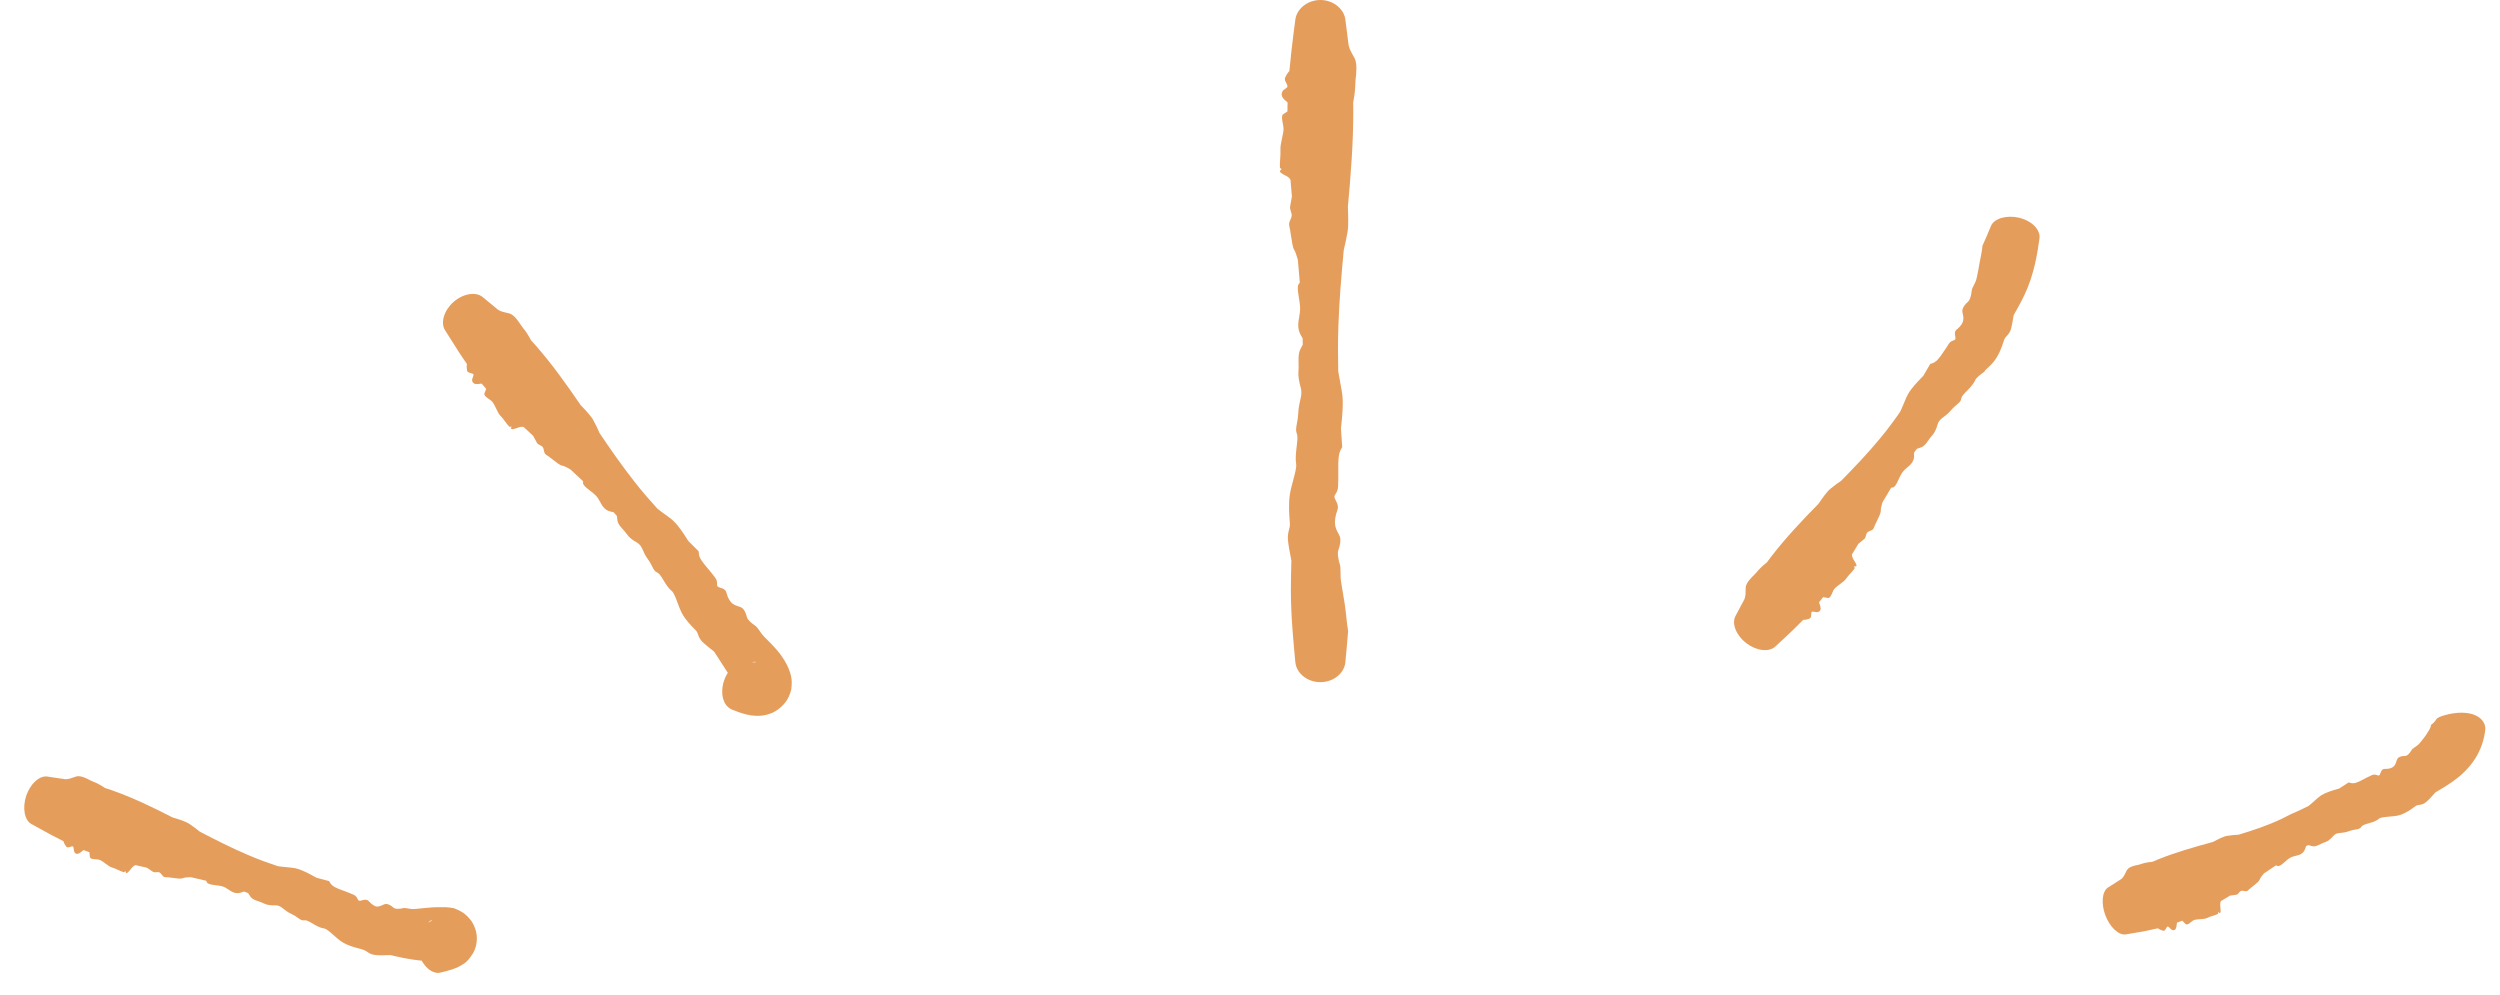 <svg width="98" height="39" viewBox="0 0 98 39" fill="none" xmlns="http://www.w3.org/2000/svg">
<path d="M53.097 2.276C53.213 2.487 53.165 2.895 53.139 3.119C53.139 3.123 53.139 3.127 53.138 3.131C53.132 3.185 53.13 3.235 53.129 3.294C53.124 3.435 53.119 3.625 53.045 4.022C53.047 4.137 53.049 4.253 53.049 4.368C53.049 5.615 52.952 6.861 52.837 8.108C52.837 8.124 52.838 8.14 52.839 8.156C52.85 8.468 52.865 8.856 52.823 9.1C52.769 9.41 52.719 9.62 52.676 9.793C52.583 10.783 52.5 11.773 52.465 12.763C52.455 13.073 52.449 13.384 52.449 13.694C52.449 13.98 52.452 14.266 52.459 14.552C52.485 14.718 52.515 14.876 52.542 15.023C52.581 15.229 52.616 15.413 52.628 15.564C52.655 15.93 52.612 16.344 52.58 16.652C52.575 16.702 52.57 16.75 52.565 16.794C52.581 17.038 52.598 17.282 52.615 17.527C52.606 17.543 52.596 17.559 52.586 17.576C52.457 17.785 52.458 18.041 52.461 18.445C52.462 18.621 52.463 18.824 52.454 19.064C52.448 19.219 52.397 19.298 52.355 19.363C52.343 19.382 52.331 19.4 52.322 19.418C52.29 19.48 52.325 19.546 52.365 19.623C52.417 19.723 52.481 19.843 52.424 20.002C52.242 20.509 52.365 20.732 52.458 20.901C52.486 20.95 52.51 20.995 52.524 21.041C52.569 21.19 52.525 21.403 52.464 21.563C52.416 21.69 52.464 21.945 52.524 22.138C52.547 22.211 52.548 22.31 52.548 22.426C52.549 22.546 52.549 22.685 52.575 22.834C52.64 23.211 52.671 23.411 52.696 23.571C52.703 23.617 52.71 23.66 52.717 23.703C52.738 23.837 52.756 24.005 52.774 24.174C52.795 24.377 52.817 24.582 52.846 24.739C52.815 25.145 52.777 25.55 52.739 25.956C52.72 26.164 52.609 26.364 52.426 26.511C52.244 26.659 52.005 26.741 51.758 26.741C51.511 26.741 51.273 26.659 51.09 26.511C50.907 26.364 50.796 26.164 50.777 25.956C50.737 25.536 50.698 25.116 50.667 24.697C50.629 24.185 50.603 23.674 50.603 23.163C50.603 22.805 50.609 22.447 50.619 22.09C50.62 22.053 50.621 22.016 50.623 21.979C50.562 21.679 50.507 21.379 50.487 21.167C50.471 20.993 50.503 20.866 50.531 20.757C50.55 20.682 50.567 20.616 50.564 20.548C50.563 20.512 50.559 20.463 50.554 20.404C50.536 20.161 50.505 19.75 50.564 19.374C50.59 19.207 50.642 19.014 50.692 18.829C50.763 18.564 50.829 18.318 50.809 18.194C50.773 17.975 50.803 17.724 50.83 17.503C50.855 17.292 50.878 17.107 50.836 17.002C50.787 16.877 50.807 16.77 50.837 16.61C50.858 16.5 50.883 16.364 50.893 16.18C50.904 15.968 50.939 15.818 50.968 15.69C51.01 15.51 51.041 15.374 50.983 15.173C50.92 14.949 50.88 14.714 50.9 14.53C50.909 14.446 50.907 14.35 50.904 14.25C50.901 14.117 50.898 13.978 50.921 13.851C50.94 13.746 50.987 13.66 51.03 13.583C51.043 13.559 51.056 13.536 51.067 13.514C51.066 13.431 51.065 13.347 51.064 13.264C51.056 13.25 51.048 13.236 51.039 13.221C50.995 13.147 50.94 13.055 50.913 12.942C50.87 12.763 50.897 12.605 50.926 12.44C50.948 12.31 50.971 12.176 50.963 12.022C50.957 11.917 50.938 11.797 50.918 11.679C50.889 11.503 50.861 11.329 50.879 11.208C50.886 11.163 50.916 11.124 50.946 11.085C50.946 11.085 50.946 11.085 50.946 11.085C50.948 11.082 50.95 11.079 50.952 11.077C50.929 10.783 50.904 10.488 50.877 10.194C50.87 10.168 50.862 10.143 50.855 10.117C50.818 9.992 50.782 9.871 50.731 9.792C50.677 9.706 50.645 9.491 50.611 9.264C50.589 9.115 50.566 8.961 50.536 8.836C50.518 8.763 50.549 8.693 50.581 8.621C50.611 8.555 50.642 8.486 50.634 8.411C50.63 8.374 50.617 8.333 50.603 8.29C50.591 8.252 50.579 8.211 50.571 8.169C50.563 8.13 50.58 8.043 50.602 7.931C50.615 7.862 50.63 7.783 50.642 7.701C50.623 7.483 50.605 7.264 50.587 7.046C50.56 7.001 50.525 6.961 50.48 6.93C50.447 6.908 50.408 6.889 50.368 6.869C50.314 6.842 50.258 6.815 50.214 6.777C50.179 6.747 50.165 6.712 50.18 6.688C50.186 6.678 50.199 6.669 50.211 6.661C50.224 6.653 50.235 6.645 50.235 6.635C50.235 6.628 50.225 6.621 50.214 6.612C50.196 6.598 50.173 6.58 50.172 6.552C50.169 6.449 50.176 6.331 50.184 6.216C50.192 6.087 50.2 5.962 50.193 5.862C50.185 5.75 50.22 5.591 50.254 5.431C50.278 5.32 50.302 5.208 50.312 5.113C50.322 5.019 50.303 4.921 50.284 4.827C50.262 4.713 50.24 4.604 50.27 4.511C50.276 4.492 50.314 4.469 50.361 4.44C50.394 4.419 50.432 4.395 50.467 4.368C50.467 4.25 50.469 4.132 50.472 4.014C50.467 4.009 50.461 4.005 50.456 4.001C50.456 4.001 50.456 4.001 50.456 4.001C50.336 3.904 50.173 3.771 50.27 3.584C50.295 3.537 50.341 3.507 50.382 3.48C50.423 3.454 50.459 3.43 50.466 3.396C50.475 3.356 50.45 3.31 50.423 3.26C50.385 3.189 50.343 3.109 50.382 3.03C50.385 3.024 50.388 3.019 50.391 3.013C50.419 2.955 50.461 2.87 50.544 2.785C50.566 2.533 50.592 2.281 50.621 2.029C50.668 1.61 50.723 1.19 50.777 0.77C50.803 0.566 50.917 0.37 51.099 0.226C51.282 0.081 51.516 1.10688e-08 51.758 0C52.001 1.20401e-05 52.235 0.081 52.417 0.226C52.599 0.37 52.713 0.566 52.739 0.77C52.782 1.103 52.825 1.436 52.865 1.769C52.87 1.787 52.875 1.804 52.88 1.821C52.913 1.951 52.982 2.072 53.05 2.192C53.066 2.22 53.081 2.248 53.097 2.276Z" fill="#E59D5C"/>
<path d="M19.957 12.284C20.153 12.331 20.33 12.604 20.425 12.751C20.427 12.754 20.428 12.757 20.43 12.759C20.453 12.794 20.477 12.825 20.506 12.86C20.574 12.943 20.67 13.062 20.819 13.343C20.88 13.409 20.941 13.476 21 13.543C21.642 14.275 22.21 15.072 22.763 15.882C22.771 15.89 22.78 15.899 22.789 15.909C22.957 16.084 23.168 16.303 23.261 16.475C23.379 16.693 23.446 16.846 23.504 16.979C23.938 17.621 24.384 18.264 24.863 18.872C25.008 19.058 25.168 19.254 25.323 19.434C25.467 19.602 25.619 19.774 25.766 19.935C25.87 20.019 25.975 20.095 26.07 20.164C26.202 20.259 26.323 20.347 26.409 20.431C26.612 20.629 26.794 20.91 26.92 21.11C26.942 21.144 26.963 21.176 26.982 21.206C27.119 21.344 27.251 21.474 27.39 21.614C27.391 21.63 27.392 21.646 27.392 21.663C27.396 21.868 27.531 22.027 27.73 22.264C27.823 22.374 27.921 22.491 28.035 22.645C28.109 22.744 28.108 22.824 28.108 22.889C28.107 22.908 28.107 22.926 28.109 22.942C28.114 22.999 28.175 23.02 28.245 23.042C28.337 23.071 28.441 23.1 28.478 23.236C28.586 23.66 28.789 23.718 28.949 23.771C28.995 23.785 29.036 23.798 29.069 23.818C29.176 23.882 29.245 24.044 29.277 24.186C29.301 24.297 29.461 24.43 29.605 24.528C29.66 24.565 29.707 24.631 29.767 24.716C29.778 24.733 29.79 24.75 29.802 24.768C29.847 24.833 29.9 24.905 29.97 24.973C30.19 25.188 30.307 25.314 30.401 25.42C30.428 25.45 30.453 25.48 30.479 25.509C30.559 25.602 30.651 25.726 30.749 25.886C30.808 25.985 30.869 26.092 30.929 26.246C30.981 26.405 31.078 26.589 31.018 27.024C31 27.104 30.97 27.202 30.925 27.299C30.776 27.645 30.427 27.894 30.212 27.967C29.987 28.051 29.843 28.057 29.727 28.061C29.5 28.063 29.371 28.032 29.251 28.005C29.019 27.947 28.852 27.879 28.689 27.813C28.518 27.741 28.397 27.585 28.343 27.375C28.289 27.164 28.304 26.918 28.382 26.684C28.46 26.449 28.598 26.244 28.762 26.106C28.927 25.968 29.104 25.909 29.247 25.931C29.38 25.952 29.512 25.967 29.592 25.962C29.629 25.961 29.661 25.95 29.609 25.943C29.581 25.942 29.529 25.936 29.403 25.98C29.285 26.016 29.046 26.18 28.947 26.41C28.889 26.534 28.875 26.634 28.869 26.696C28.864 26.954 28.879 26.883 28.851 26.864C28.828 26.828 28.791 26.769 28.749 26.705C28.664 26.575 28.562 26.424 28.46 26.267C28.372 26.131 28.28 25.989 28.188 25.843C28.145 25.774 28.092 25.693 28.037 25.61C28.021 25.586 28.008 25.566 27.994 25.544C27.813 25.401 27.637 25.264 27.521 25.146C27.429 25.053 27.396 24.959 27.364 24.874C27.345 24.819 27.327 24.769 27.293 24.731C27.275 24.71 27.248 24.683 27.215 24.649C27.087 24.518 26.865 24.292 26.726 24.029C26.669 23.916 26.607 23.76 26.558 23.623C26.485 23.422 26.411 23.23 26.335 23.17C26.199 23.062 26.098 22.894 26.009 22.746C25.921 22.601 25.848 22.479 25.764 22.444C25.664 22.401 25.625 22.323 25.567 22.209C25.529 22.131 25.481 22.036 25.396 21.919C25.295 21.782 25.249 21.674 25.207 21.579C25.149 21.447 25.1 21.341 24.957 21.262C24.798 21.173 24.647 21.058 24.569 20.935C24.534 20.881 24.484 20.826 24.432 20.768C24.363 20.692 24.29 20.611 24.241 20.52C24.202 20.446 24.196 20.365 24.19 20.292C24.188 20.27 24.186 20.248 24.183 20.228C24.141 20.179 24.098 20.13 24.054 20.081C24.041 20.078 24.027 20.076 24.013 20.072C23.942 20.057 23.852 20.036 23.776 19.989C23.654 19.913 23.594 19.802 23.531 19.685C23.481 19.594 23.43 19.498 23.346 19.415C23.289 19.357 23.214 19.299 23.139 19.242C23.027 19.157 22.915 19.07 22.869 18.989C22.851 18.959 22.854 18.916 22.857 18.874C22.857 18.874 22.857 18.874 22.857 18.873C22.858 18.871 22.858 18.868 22.858 18.865C22.692 18.708 22.518 18.546 22.351 18.394C22.332 18.384 22.314 18.374 22.295 18.364C22.204 18.315 22.115 18.267 22.036 18.253C21.95 18.238 21.816 18.132 21.675 18.022C21.583 17.95 21.487 17.874 21.4 17.82C21.349 17.788 21.335 17.726 21.323 17.663C21.312 17.605 21.3 17.545 21.257 17.506C21.235 17.487 21.204 17.471 21.172 17.455C21.144 17.441 21.113 17.426 21.086 17.406C21.06 17.388 21.028 17.326 20.987 17.245C20.961 17.196 20.932 17.139 20.898 17.082C20.773 16.968 20.649 16.854 20.524 16.736C20.48 16.728 20.433 16.727 20.383 16.739C20.347 16.747 20.308 16.761 20.267 16.776C20.213 16.796 20.157 16.816 20.103 16.823C20.062 16.828 20.033 16.817 20.032 16.793C20.031 16.782 20.036 16.768 20.041 16.757C20.046 16.743 20.051 16.731 20.046 16.725C20.043 16.721 20.032 16.724 20.019 16.726C19.998 16.73 19.971 16.734 19.957 16.719C19.902 16.661 19.848 16.587 19.794 16.515C19.735 16.435 19.676 16.356 19.619 16.301C19.556 16.24 19.499 16.123 19.445 16.008C19.406 15.928 19.367 15.847 19.325 15.785C19.285 15.723 19.22 15.679 19.157 15.635C19.081 15.583 19.007 15.531 18.983 15.458C18.979 15.443 18.995 15.405 19.015 15.357C19.03 15.323 19.046 15.284 19.059 15.245C18.999 15.177 18.939 15.107 18.881 15.036C18.875 15.037 18.869 15.038 18.863 15.039C18.863 15.039 18.863 15.039 18.862 15.039C18.723 15.061 18.532 15.091 18.508 14.916C18.502 14.872 18.521 14.824 18.538 14.781C18.554 14.739 18.57 14.701 18.558 14.676C18.544 14.648 18.502 14.637 18.456 14.626C18.392 14.61 18.319 14.592 18.308 14.519C18.308 14.514 18.307 14.509 18.306 14.504C18.297 14.451 18.285 14.374 18.304 14.269C18.19 14.107 18.079 13.94 17.972 13.776C17.794 13.502 17.613 13.215 17.441 12.937C17.356 12.801 17.34 12.611 17.402 12.405C17.463 12.2 17.597 11.996 17.778 11.836C17.96 11.676 18.178 11.569 18.39 11.534C18.602 11.498 18.788 11.538 18.913 11.639C19.115 11.804 19.322 11.973 19.523 12.142C19.536 12.149 19.549 12.155 19.561 12.163C19.653 12.216 19.766 12.241 19.879 12.266C19.905 12.272 19.931 12.277 19.957 12.284Z" fill="#E59D5C"/>
<path d="M2.972 30.442C3.152 30.38 3.407 30.518 3.549 30.594C3.552 30.596 3.555 30.597 3.557 30.598C3.591 30.616 3.624 30.629 3.663 30.645C3.755 30.681 3.88 30.73 4.12 30.891C4.198 30.915 4.275 30.941 4.352 30.967C5.183 31.256 5.978 31.64 6.766 32.045C6.777 32.048 6.788 32.051 6.799 32.054C7.009 32.117 7.272 32.196 7.418 32.294C7.605 32.418 7.728 32.516 7.827 32.598C8.449 32.922 9.075 33.24 9.716 33.513C9.916 33.598 10.12 33.68 10.323 33.755C10.512 33.825 10.701 33.891 10.892 33.955C11.011 33.972 11.125 33.983 11.231 33.992C11.381 34.007 11.514 34.019 11.617 34.045C11.868 34.11 12.125 34.252 12.316 34.358C12.347 34.375 12.376 34.391 12.403 34.406C12.572 34.452 12.735 34.495 12.903 34.54C12.911 34.553 12.918 34.567 12.925 34.581C13.017 34.752 13.187 34.815 13.452 34.911C13.568 34.954 13.702 35.003 13.856 35.071C13.956 35.115 13.99 35.182 14.018 35.237C14.026 35.254 14.034 35.269 14.042 35.282C14.072 35.327 14.126 35.311 14.192 35.292C14.276 35.268 14.378 35.239 14.461 35.331C14.593 35.475 14.706 35.534 14.802 35.552L14.752 35.535C14.852 35.544 14.93 35.508 14.998 35.477C15.036 35.459 15.07 35.443 15.104 35.438C15.209 35.419 15.333 35.495 15.422 35.578C15.494 35.644 15.668 35.634 15.805 35.599C15.857 35.587 15.919 35.598 15.996 35.612C16.073 35.626 16.165 35.642 16.265 35.632C16.521 35.609 16.656 35.595 16.766 35.584C16.798 35.582 16.827 35.579 16.857 35.576C16.95 35.566 17.065 35.563 17.192 35.562C17.354 35.565 17.472 35.544 17.781 35.599C17.828 35.616 17.891 35.638 17.976 35.679C18.081 35.74 18.211 35.77 18.455 36.071C18.562 36.206 18.692 36.49 18.692 36.761C18.697 37.042 18.612 37.239 18.547 37.361C18.265 37.799 18.167 37.768 18.076 37.844C17.908 37.941 17.818 37.968 17.724 38.001C17.546 38.06 17.4 38.094 17.256 38.127C17.099 38.161 16.926 38.102 16.769 37.962C16.612 37.822 16.482 37.614 16.404 37.38C16.326 37.146 16.306 36.901 16.345 36.695C16.384 36.489 16.478 36.341 16.599 36.277C16.708 36.219 16.817 36.159 16.892 36.108C16.925 36.084 16.962 36.053 16.922 36.067C16.896 36.098 16.866 36.033 16.657 36.352C16.609 36.443 16.541 36.594 16.545 36.817C16.544 37.033 16.649 37.259 16.731 37.362C16.919 37.594 17.003 37.604 17.063 37.642C17.139 37.68 17.153 37.682 17.159 37.687C17.14 37.7 16.911 37.684 16.743 37.675C16.563 37.663 16.374 37.645 16.185 37.616C15.922 37.577 15.655 37.524 15.394 37.46C15.367 37.453 15.34 37.446 15.312 37.439C15.078 37.453 14.843 37.453 14.681 37.432C14.548 37.415 14.462 37.358 14.39 37.309C14.345 37.279 14.305 37.252 14.261 37.238C14.245 37.231 14.194 37.219 14.179 37.211C14.174 37.209 14.17 37.207 14.165 37.206C14.141 37.199 14.108 37.19 14.068 37.18C13.902 37.137 13.62 37.065 13.395 36.916C13.295 36.851 13.184 36.754 13.082 36.662C12.933 36.531 12.794 36.408 12.706 36.396C12.55 36.376 12.397 36.286 12.26 36.206C12.129 36.13 12.018 36.064 11.934 36.077C11.835 36.092 11.77 36.046 11.677 35.98C11.612 35.934 11.532 35.877 11.414 35.822C11.28 35.759 11.193 35.69 11.119 35.631C11.014 35.548 10.938 35.486 10.785 35.49C10.614 35.494 10.449 35.475 10.334 35.411C10.282 35.382 10.218 35.361 10.152 35.339C10.064 35.309 9.972 35.279 9.896 35.226C9.832 35.183 9.793 35.117 9.758 35.059C9.747 35.04 9.736 35.023 9.725 35.007C9.67 34.987 9.615 34.968 9.56 34.949C9.548 34.953 9.536 34.958 9.523 34.962C9.458 34.985 9.38 35.014 9.296 35.012C9.164 35.009 9.069 34.946 8.97 34.879C8.894 34.827 8.813 34.773 8.709 34.743C8.637 34.723 8.552 34.713 8.468 34.703C8.343 34.687 8.218 34.672 8.145 34.626C8.117 34.609 8.102 34.571 8.087 34.534C8.087 34.533 8.087 34.533 8.087 34.533C8.086 34.531 8.085 34.528 8.084 34.526C7.883 34.477 7.68 34.43 7.478 34.385C7.459 34.386 7.439 34.387 7.42 34.388C7.325 34.392 7.233 34.397 7.164 34.426C7.089 34.457 6.937 34.436 6.775 34.413C6.67 34.399 6.562 34.384 6.469 34.383C6.415 34.382 6.379 34.337 6.343 34.289C6.309 34.245 6.275 34.2 6.223 34.19C6.197 34.185 6.166 34.187 6.133 34.19C6.104 34.192 6.073 34.195 6.042 34.192C6.014 34.19 5.962 34.154 5.896 34.107C5.854 34.078 5.808 34.045 5.758 34.014C5.609 33.982 5.457 33.947 5.309 33.913C5.27 33.928 5.232 33.952 5.197 33.987C5.171 34.013 5.145 34.045 5.119 34.078C5.084 34.123 5.047 34.169 5.007 34.202C4.976 34.228 4.948 34.233 4.937 34.214C4.932 34.205 4.931 34.191 4.93 34.178C4.928 34.164 4.927 34.151 4.921 34.149C4.916 34.148 4.908 34.155 4.899 34.163C4.883 34.177 4.863 34.195 4.845 34.189C4.775 34.168 4.701 34.133 4.628 34.1C4.546 34.062 4.466 34.026 4.398 34.009C4.321 33.99 4.229 33.921 4.135 33.852C4.07 33.803 4.004 33.755 3.944 33.723C3.885 33.693 3.815 33.688 3.747 33.684C3.664 33.679 3.585 33.675 3.534 33.625C3.524 33.615 3.521 33.574 3.517 33.523C3.514 33.487 3.51 33.445 3.504 33.406C3.427 33.379 3.349 33.35 3.272 33.321C3.268 33.325 3.263 33.328 3.259 33.333C3.259 33.333 3.259 33.333 3.259 33.333C3.156 33.423 3.014 33.547 2.923 33.413C2.9 33.379 2.896 33.329 2.891 33.284C2.887 33.239 2.883 33.2 2.863 33.185C2.84 33.168 2.801 33.181 2.759 33.195C2.7 33.215 2.634 33.237 2.594 33.181C2.591 33.177 2.588 33.173 2.585 33.169C2.556 33.129 2.514 33.071 2.485 32.973C2.326 32.895 2.167 32.813 2.011 32.73C1.748 32.59 1.489 32.445 1.227 32.3C1.101 32.23 1.007 32.078 0.969 31.874C0.931 31.669 0.951 31.428 1.027 31.198C1.104 30.968 1.232 30.764 1.387 30.624C1.541 30.483 1.708 30.419 1.852 30.44C2.089 30.474 2.324 30.508 2.56 30.546C2.573 30.545 2.586 30.545 2.6 30.544C2.697 30.541 2.799 30.504 2.902 30.467C2.925 30.458 2.949 30.45 2.972 30.442Z" fill="#E59D5C"/>
<path d="M68.43 23.045C68.434 22.85 68.658 22.636 68.781 22.519C68.783 22.517 68.785 22.514 68.787 22.512C68.816 22.484 68.841 22.456 68.869 22.422C68.935 22.343 69.028 22.231 69.267 22.041C69.317 21.971 69.367 21.904 69.42 21.834C69.988 21.094 70.632 20.413 71.288 19.745C71.294 19.735 71.301 19.725 71.308 19.715C71.443 19.519 71.603 19.285 71.749 19.163C71.932 19.012 72.067 18.918 72.18 18.841C72.703 18.308 73.212 17.773 73.686 17.201C73.834 17.023 73.98 16.839 74.116 16.656C74.246 16.483 74.368 16.313 74.491 16.137C74.543 16.025 74.591 15.909 74.634 15.806C74.691 15.662 74.748 15.527 74.804 15.432C74.944 15.196 75.159 14.975 75.319 14.809C75.345 14.782 75.37 14.756 75.392 14.733C75.485 14.578 75.576 14.421 75.667 14.264C75.681 14.26 75.696 14.256 75.712 14.252C75.906 14.2 76.014 14.046 76.178 13.802C76.221 13.739 76.274 13.66 76.326 13.585L76.298 13.63C76.326 13.583 76.356 13.534 76.388 13.482C76.444 13.392 76.514 13.367 76.572 13.347C76.589 13.34 76.605 13.334 76.619 13.327C76.667 13.303 76.657 13.246 76.645 13.18C76.629 13.094 76.608 12.992 76.707 12.914C77.022 12.662 76.975 12.454 76.941 12.302C76.93 12.257 76.921 12.215 76.923 12.178C76.928 12.056 77.035 11.921 77.144 11.831C77.204 11.781 77.243 11.668 77.269 11.546C77.281 11.492 77.289 11.438 77.294 11.387C77.299 11.326 77.334 11.258 77.374 11.181C77.414 11.102 77.46 11.013 77.483 10.91C77.54 10.65 77.562 10.519 77.581 10.411C77.586 10.381 77.591 10.352 77.596 10.323C77.61 10.233 77.634 10.125 77.656 10.013C77.683 9.88 77.707 9.741 77.712 9.633C77.826 9.384 77.939 9.124 78.046 8.857C78.102 8.721 78.242 8.61 78.445 8.547C78.646 8.487 78.893 8.477 79.134 8.532C79.375 8.586 79.593 8.701 79.746 8.851C79.898 9.004 79.969 9.182 79.948 9.345C79.903 9.675 79.85 10.006 79.773 10.341C79.68 10.747 79.548 11.16 79.365 11.548C79.238 11.819 79.094 12.075 78.973 12.288C78.96 12.31 78.948 12.331 78.936 12.353C78.935 12.36 78.934 12.367 78.933 12.373C78.9 12.57 78.867 12.77 78.826 12.912C78.79 13.032 78.723 13.106 78.665 13.17C78.625 13.214 78.589 13.254 78.571 13.302C78.561 13.328 78.549 13.365 78.534 13.409C78.475 13.588 78.365 13.908 78.168 14.16C78.081 14.271 77.958 14.389 77.839 14.498C77.835 14.501 77.831 14.505 77.827 14.508C77.819 14.518 77.802 14.554 77.793 14.564C77.625 14.69 77.468 14.808 77.432 14.895C77.366 15.052 77.23 15.193 77.112 15.313C76.997 15.43 76.899 15.528 76.885 15.618C76.867 15.728 76.807 15.776 76.711 15.858C76.643 15.917 76.567 15.979 76.475 16.087C76.37 16.211 76.277 16.279 76.195 16.341C76.083 16.424 75.997 16.488 75.952 16.645C75.905 16.815 75.829 16.985 75.732 17.081C75.687 17.126 75.646 17.186 75.602 17.248C75.546 17.329 75.486 17.414 75.41 17.477C75.347 17.53 75.27 17.553 75.202 17.573C75.181 17.579 75.161 17.585 75.142 17.592C75.105 17.642 75.068 17.693 75.031 17.744C75.031 17.757 75.031 17.771 75.032 17.785C75.033 17.858 75.037 17.943 75.007 18.027C74.961 18.16 74.866 18.241 74.77 18.32C74.695 18.384 74.615 18.451 74.551 18.549C74.509 18.614 74.471 18.697 74.433 18.78C74.376 18.904 74.319 19.025 74.251 19.085C74.225 19.108 74.184 19.113 74.142 19.118C74.142 19.118 74.142 19.118 74.141 19.118C74.139 19.118 74.136 19.119 74.133 19.119C74.016 19.311 73.907 19.497 73.792 19.692C73.786 19.712 73.781 19.732 73.775 19.752C73.749 19.847 73.722 19.941 73.727 20.019C73.732 20.103 73.657 20.253 73.583 20.407C73.533 20.508 73.481 20.614 73.447 20.708C73.428 20.763 73.372 20.785 73.315 20.808C73.261 20.829 73.205 20.851 73.177 20.901C73.163 20.925 73.155 20.957 73.146 20.991C73.138 21.022 73.13 21.054 73.117 21.084C73.104 21.112 73.052 21.153 72.984 21.206C72.942 21.239 72.895 21.276 72.847 21.318C72.763 21.46 72.678 21.601 72.594 21.741C72.594 21.784 72.604 21.829 72.626 21.875C72.642 21.909 72.664 21.944 72.686 21.979C72.717 22.028 72.749 22.079 72.767 22.129C72.781 22.168 72.776 22.197 72.754 22.203C72.743 22.205 72.729 22.202 72.716 22.2C72.702 22.197 72.689 22.195 72.685 22.201C72.682 22.205 72.686 22.215 72.691 22.227C72.699 22.246 72.71 22.271 72.698 22.288C72.653 22.351 72.594 22.416 72.536 22.48C72.471 22.551 72.407 22.622 72.366 22.686C72.322 22.756 72.223 22.829 72.122 22.903C72.052 22.955 71.982 23.007 71.93 23.059C71.88 23.108 71.851 23.177 71.823 23.245C71.79 23.325 71.757 23.404 71.69 23.441C71.677 23.448 71.636 23.439 71.586 23.428C71.55 23.42 71.508 23.411 71.468 23.406C71.413 23.477 71.36 23.545 71.304 23.613C71.306 23.619 71.308 23.624 71.31 23.63C71.311 23.63 71.311 23.63 71.311 23.63C71.361 23.761 71.43 23.939 71.267 23.991C71.226 24.004 71.176 23.994 71.131 23.985C71.087 23.977 71.047 23.968 71.026 23.984C71.001 24.002 71 24.044 70.999 24.09C70.996 24.155 70.994 24.228 70.926 24.251C70.922 24.253 70.917 24.255 70.912 24.256C70.863 24.273 70.791 24.299 70.686 24.299C70.552 24.437 70.419 24.567 70.281 24.7C70.05 24.922 69.818 25.135 69.583 25.352C69.469 25.456 69.29 25.503 69.079 25.478C68.868 25.453 68.645 25.359 68.453 25.211C68.261 25.063 68.113 24.872 68.034 24.675C67.956 24.478 67.956 24.292 68.027 24.156C68.144 23.933 68.264 23.706 68.382 23.488C68.386 23.474 68.39 23.461 68.395 23.447C68.427 23.349 68.429 23.236 68.429 23.123C68.43 23.097 68.43 23.071 68.43 23.045Z" fill="#E59D5C"/>
<path d="M83.364 34.128C83.443 33.972 83.692 33.926 83.829 33.899C83.832 33.899 83.834 33.898 83.837 33.898C83.869 33.892 83.898 33.882 83.932 33.87C84.015 33.842 84.123 33.805 84.377 33.782C84.441 33.753 84.505 33.726 84.571 33.699C85.276 33.412 86.013 33.206 86.752 33.002C86.761 32.997 86.769 32.993 86.778 32.988C86.947 32.9 87.155 32.788 87.306 32.765C87.499 32.735 87.636 32.726 87.749 32.721C88.33 32.548 88.907 32.353 89.442 32.098C89.543 32.05 89.642 32 89.738 31.948C89.75 31.938 89.795 31.921 89.808 31.912C89.879 31.883 89.95 31.852 90.02 31.82C90.181 31.748 90.339 31.672 90.496 31.593C90.578 31.528 90.654 31.46 90.724 31.397C90.822 31.308 90.909 31.229 90.988 31.179C91.179 31.06 91.425 30.99 91.608 30.936C91.638 30.928 91.666 30.92 91.692 30.912C91.819 30.832 91.945 30.751 92.07 30.669C92.083 30.673 92.097 30.678 92.111 30.683C92.281 30.741 92.421 30.669 92.638 30.554C92.732 30.504 92.841 30.446 92.974 30.386C93.059 30.347 93.126 30.369 93.181 30.387C93.197 30.392 93.212 30.397 93.226 30.4C93.274 30.41 93.293 30.361 93.314 30.303C93.343 30.228 93.376 30.137 93.487 30.141C93.844 30.15 93.9 29.973 93.94 29.842C93.952 29.803 93.963 29.768 93.979 29.743C94.033 29.659 94.164 29.632 94.277 29.633C94.367 29.635 94.472 29.514 94.534 29.402C94.559 29.359 94.607 29.327 94.664 29.289C94.696 29.268 94.73 29.245 94.764 29.217C94.795 29.192 94.825 29.165 94.852 29.132C95.001 28.954 95.058 28.872 95.104 28.806C95.117 28.787 95.128 28.77 95.138 28.753C95.171 28.698 95.211 28.641 95.24 28.587C95.275 28.523 95.294 28.465 95.292 28.418C95.371 28.36 95.44 28.305 95.504 28.194C95.537 28.139 95.655 28.087 95.841 28.033C96.028 27.98 96.266 27.935 96.513 27.937C96.76 27.94 96.999 27.995 97.175 28.119C97.35 28.241 97.443 28.427 97.421 28.614C97.382 28.988 97.247 29.394 97.031 29.731C96.769 30.146 96.429 30.438 96.135 30.644C96.033 30.715 95.936 30.778 95.844 30.837C95.742 30.901 95.638 30.963 95.534 31.023C95.513 31.035 95.492 31.047 95.471 31.059C95.336 31.216 95.196 31.366 95.088 31.454C94.998 31.526 94.909 31.541 94.834 31.552C94.783 31.56 94.736 31.567 94.7 31.591C94.681 31.604 94.655 31.623 94.624 31.646C94.496 31.74 94.278 31.897 94.037 31.96C93.93 31.988 93.796 32 93.668 32.011C93.486 32.028 93.316 32.04 93.255 32.094C93.148 32.19 92.993 32.234 92.855 32.273C92.724 32.31 92.609 32.342 92.568 32.408C92.518 32.487 92.449 32.499 92.345 32.516C92.273 32.528 92.186 32.542 92.076 32.583C91.951 32.63 91.85 32.64 91.765 32.648C91.645 32.659 91.555 32.666 91.464 32.772C91.363 32.889 91.246 32.987 91.133 33.017C91.081 33.03 91.027 33.058 90.971 33.086C90.896 33.123 90.818 33.162 90.736 33.174C90.668 33.184 90.599 33.162 90.538 33.143C90.519 33.137 90.501 33.132 90.483 33.127C90.446 33.144 90.409 33.161 90.372 33.179L90.427 33.151C90.417 33.157 90.407 33.163 90.397 33.169C90.393 33.18 90.39 33.192 90.386 33.205C90.367 33.266 90.34 33.343 90.291 33.402C90.21 33.496 90.109 33.52 90.002 33.546C89.919 33.565 89.831 33.586 89.749 33.639C89.692 33.675 89.634 33.727 89.575 33.779C89.487 33.857 89.404 33.931 89.325 33.95C89.297 33.957 89.261 33.941 89.226 33.925C89.226 33.925 89.226 33.925 89.226 33.925C89.223 33.924 89.221 33.923 89.219 33.922C89.06 34.027 88.906 34.131 88.748 34.236C88.737 34.25 88.726 34.264 88.714 34.278C88.66 34.345 88.605 34.41 88.581 34.478C88.557 34.55 88.444 34.639 88.329 34.729C88.252 34.789 88.173 34.851 88.113 34.911C88.079 34.947 88.024 34.938 87.97 34.927C87.92 34.917 87.868 34.907 87.827 34.934C87.807 34.947 87.789 34.969 87.769 34.993C87.752 35.014 87.734 35.036 87.713 35.054C87.694 35.071 87.636 35.078 87.562 35.088C87.516 35.094 87.466 35.1 87.413 35.109C87.294 35.183 87.176 35.255 87.056 35.326C87.04 35.363 87.031 35.405 87.031 35.454C87.031 35.49 87.036 35.53 87.04 35.571C87.046 35.628 87.052 35.686 87.047 35.736C87.044 35.776 87.029 35.798 87.009 35.79C87 35.787 86.99 35.777 86.981 35.769C86.971 35.759 86.962 35.75 86.956 35.753C86.952 35.755 86.952 35.765 86.951 35.778C86.95 35.798 86.948 35.824 86.932 35.831C86.874 35.86 86.802 35.882 86.731 35.904C86.652 35.929 86.578 35.952 86.521 35.983C86.459 36.018 86.352 36.025 86.246 36.032C86.172 36.037 86.096 36.042 86.037 36.056C85.979 36.069 85.929 36.111 85.881 36.151C85.822 36.199 85.767 36.245 85.702 36.239C85.688 36.238 85.66 36.209 85.626 36.172C85.601 36.146 85.573 36.117 85.543 36.091C85.474 36.119 85.405 36.145 85.335 36.17C85.335 36.176 85.334 36.182 85.333 36.188C85.333 36.188 85.333 36.188 85.333 36.188C85.322 36.322 85.303 36.505 85.159 36.458C85.122 36.446 85.087 36.41 85.056 36.379C85.026 36.347 84.999 36.319 84.976 36.32C84.949 36.321 84.931 36.355 84.912 36.392C84.884 36.444 84.854 36.501 84.793 36.483C84.788 36.482 84.784 36.48 84.779 36.479C84.735 36.466 84.67 36.448 84.59 36.389C84.435 36.426 84.276 36.461 84.12 36.491C83.856 36.542 83.591 36.586 83.327 36.628C83.197 36.649 83.043 36.585 82.894 36.447C82.746 36.308 82.615 36.106 82.53 35.88C82.445 35.653 82.411 35.416 82.43 35.214C82.45 35.011 82.521 34.863 82.63 34.793C82.806 34.681 82.982 34.567 83.158 34.456C83.167 34.448 83.175 34.439 83.183 34.431C83.246 34.371 83.29 34.28 83.333 34.19C83.343 34.169 83.354 34.148 83.364 34.128Z" fill="#E59D5C"/>
</svg>

